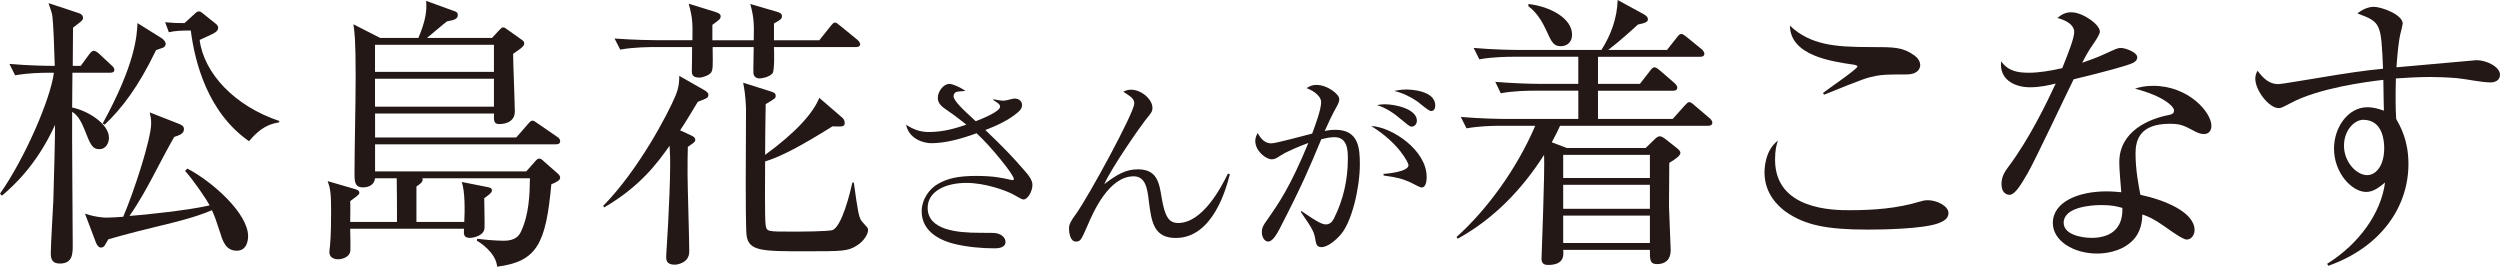 <?xml version="1.0" encoding="UTF-8"?>
<svg id="_レイヤー_1" data-name="レイヤー_1" xmlns="http://www.w3.org/2000/svg" viewBox="0 0 218.686 23.327">
  <defs>
    <style>
      .cls-1 {
        fill: #231815;
      }
    </style>
  </defs>
  <g>
    <path class="cls-1" d="M9.605,6.362h-3.269l-.025,3.043c1.298.25,3.219,1.397,3.219,2.645,0,.499-.3.998-.823.998-.648,0-.799-.399-1.348-1.796-.199-.474-.498-1.147-1.048-1.472-.024,1.846.051,10.004.051,11.651,0,.749,0,1.622-1.123,1.622-.549,0-.799-.25-.799-.873,0-.749.2-3.967.225-4.616.075-2.495.15-5.438.15-6.636-1.646,3.592-3.718,5.389-4.641,6.187l-.175-.175c2.121-2.994,4.416-8.233,4.715-10.578h-.448c-.649,0-1.821.024-2.944.224l-.499-.998c1.622.149,3.318.174,3.967.174-.05-1.796-.125-3.642-.199-4.241-.025-.349-.1-.499-.35-1.248l2.645.874c.175.05.374.174.374.424,0,.174-.074.249-.873.848,0,.374-.024,2.245-.024,3.343h.698l.748-1.023c.125-.174.274-.299.399-.299.1,0,.324.125.449.25l1.098,1.023c.149.15.249.225.249.399,0,.225-.225.25-.398.25ZM20.707,21.93c-.948,0-1.223-.848-1.422-1.497-.399-1.197-.499-1.521-.749-2.045-1.422.624-3.542,1.123-4.266,1.297-1.472.349-3.243.798-4.79,1.247-.1.15-.274.474-.324.549-.075.1-.175.175-.324.175-.2,0-.35-.225-.425-.399l-.973-2.569c.973.324,1.672.349,1.921.349.399,0,1.098-.05,1.422-.075.924-2.146,2.445-6.786,2.445-8.158,0-.424-.05-.648-.125-.973l2.545.998c.249.1.449.2.449.474,0,.399-.399.524-.849.674-.449.773-1.272,2.32-1.896,3.518-.399.748-1.173,2.195-2.021,3.393,1.223-.075,5.364-.523,7.011-.923-.3-.574-1.372-2.146-2.146-3.019l.199-.2c2.171,1.123,5.314,3.917,5.314,5.913,0,.25-.05,1.272-.998,1.272ZM14.271,4.167c-.1.05-.474.15-.624.225-1.571,3.268-3.019,5.114-4.49,6.511l-.175-.1c2.844-5.189,2.994-7.634,3.044-8.782l2.12,1.322c.225.15.35.375.35.474,0,.2-.125.299-.225.349ZM21.78,12.35c-3.618-2.52-4.74-6.911-5.09-9.68-.898,0-1.348.025-1.921.149l-.324-.873c.923.075.973.075,1.696.075l.873-.798c.149-.149.25-.225.399-.225.1,0,.225.075.299.15l1.123.898c.199.15.249.274.249.375,0,.299-.324.474-.549.574-.299.149-.848.399-1.072.499.374,2.919,3.068,5.788,6.96,7.085v.125c-1.347.199-2.021.948-2.644,1.646Z"/>
    <path class="cls-1" d="M40.612,19.41c.05-.898.075-2.694-.225-3.493l2.271.449c.199.05.374.075.374.299,0,.225-.474.524-.674.674,0,.424.051,2.295.025,2.594-.025.674-.948.874-1.272.874-.573,0-.549-.325-.523-.798h-9.955c0,.324.051,1.796,0,2.021-.1.449-.673.649-1.048.649-.374,0-.772-.15-.772-.624,0-.125.024-.375.05-.499.1-.973.1-2.62.1-3.144,0-1.547-.075-1.946-.3-2.57l2.396.699c.249.075.374.149.374.349,0,.15-.524.499-.799.699.025.299,0,1.571,0,1.821h4.092c0-.849,0-3.044-.024-3.817h-1.896c-.05.574-.574.798-1.048.798-.599,0-.748-.299-.748-1.098,0-2.395.1-6.187.1-8.582,0-3.343-.1-3.967-.2-4.59l2.346,1.197h3.343c.648-1.547.749-2.395.674-3.243l2.47.898c.149.05.3.1.3.349,0,.325-.274.424-.948.549-.274.2-1.497,1.248-1.746,1.447h5.688l.648-.698c.15-.15.2-.225.35-.225.1,0,.175.075.324.174l1.197.848c.2.15.3.2.3.375,0,.174-.125.274-.199.349-.101.125-.674.474-.773.574,0,.798.149,4.316.149,5.04,0,1.098-1.223,1.098-1.348,1.098-.498,0-.498-.299-.474-.923h-10.403v2.096h12.35l1.022-1.173c.175-.199.25-.299.399-.299.125,0,.249.1.499.274l1.671,1.148c.125.075.25.199.25.374,0,.225-.199.274-.374.274h-15.817v2.37h13.223l.798-.898c.025-.05.2-.224.324-.224.15,0,.25.075.375.2l1.247,1.098c.1.075.225.225.225.374,0,.225-.324.399-.773.574-.474,5.239-1.272,6.761-4.74,7.21-.1-1.248-1.571-2.17-1.771-2.27l.025-.175c.374.05,1.521.175,2.345.175,1.048,0,1.348-.499,1.497-.823.698-1.497.748-3.193.773-4.641h-9.405c.074.25-.05.399-.524.724v3.094h4.191ZM32.804,3.917v2.37h10.403v-2.37h-10.403ZM32.804,6.886v2.445h10.403v-2.445h-10.403Z"/>
    <path class="cls-1" d="M61.041,8.907c-.624,1.023-1.048,1.747-1.547,2.495l.873.399c.274.125.449.225.449.424,0,.175-.075.225-.648.624-.025.724-.025,1.372-.025,2.395,0,.973.149,5.688.149,6.761,0,1.023-1.098,1.148-1.271,1.148-.749,0-.749-.449-.749-.724,0-.025.149-2.645.175-2.944.05-1.148.175-3.418.175-5.04,0-.599,0-.798-.05-1.696-.974,1.372-2.495,3.518-5.714,5.389l-.1-.125c3.094-3.144,5.663-8.033,6.337-9.655.3-.749.324-1.222.324-1.721l2.146,1.222c.274.15.399.274.399.424,0,.274-.1.299-.923.624ZM74.837,4.117h-7.135c.024.449.05,2.096-.125,2.295-.299.349-.948.449-1.147.449-.274,0-.499-.175-.523-.449-.025-.125.024-1.896.024-2.295h-3.593c.025,1.796.025,1.996-.149,2.246-.149.199-.674.424-1.022.424-.649,0-.649-.349-.649-.599,0-.35.025-.873.025-2.071h-3.343c-.25,0-1.797,0-2.944.225l-.499-.973c1.646.125,3.368.15,3.842.15h2.969c.025-1.472.025-1.921-.324-3.193l2.346.723c.199.075.449.15.449.375s-.075.274-.724.749v1.347h3.617c.025-1.272.05-1.896-.3-3.168l2.32.674c.225.075.449.125.449.399,0,.174-.074.299-.698.624v1.472h3.967l.973-1.223c.175-.2.25-.324.399-.324.1,0,.175.05.449.274l1.497,1.222c.1.1.249.225.249.399,0,.225-.225.25-.399.25ZM74.987,21.456c-.799.524-1.272.524-4.491.524-3.817,0-4.989,0-5.189-1.372-.074-.574-.074-3.817-.074-4.641,0-1.022.024-6.112.024-6.486-.05-1.223-.149-1.696-.249-2.245l2.295.724c.424.125.549.199.549.424,0,.2-.024.225-.873.724-.025.698-.05,3.817-.05,4.44,2.77-2.021,4.216-3.692,4.74-4.989l2.021,1.746c.125.1.2.274.2.449,0,.349-.225.324-1.073.299-2.67,1.671-4.44,2.62-5.888,3.069,0,.724-.05,5.089.05,5.613s.175.524,2.271.524c.549,0,3.343,0,3.617-.15.799-.424,1.472-3.144,1.696-4.142h.125c.35,2.57.449,3.019.648,3.318.05.1.425.474.475.549.1.1.124.2.124.299,0,.325-.349.948-.947,1.322Z"/>
  </g>
  <g>
    <path class="cls-1" d="M89.543,17.448c-.122,0-.209-.035-.942-.454-.611-.332-2.427-.995-4.067-.995-1.815,0-3.387.733-3.387,2.182,0,1.938,2.549,2.182,4.539,2.182,1.239,0,1.396,0,1.658.087.244.087.611.314.611.715,0,.506-.629.559-.943.559-1.152,0-2.461-.122-3.578-.401-.891-.227-2.811-.908-2.811-2.828,0-1.03.646-2.007,1.519-2.461.803-.437,1.693-.646,3.282-.646,1.519,0,2.321.192,2.949.332.088.018.123.035.192.035.07,0,.122-.018.122-.104,0-.367-2.024-2.863-3.264-3.998-1.274.471-2.688.873-3.963.873-.646,0-1.938-.349-2.199-1.606.576.349,1.135.628,1.99.628,1.361,0,2.514-.384,3.281-.646-1.082-.855-1.449-1.1-1.833-1.362-.663-.437-.663-.82-.663-.995,0-.541.488-1.205,1.013-1.205.279,0,.854.245,1.413.611-.122.018-.715.052-.803.087-.069.035-.244.123-.244.384,0,.401.873,1.205,1.938,2.182.594-.227,2.13-.855,2.13-1.274,0-.209-.21-.332-.594-.576l.018-.07c.262.052.628.123.907.123.157,0,.804-.192.943-.192.209,0,.646.122.646.576,0,.209-.104.384-.262.541-.541.489-1.31,1.013-2.95,1.641,1.554,1.466,2.566,2.548,3.299,3.404.472.523.821.96.821,1.396,0,.576-.419,1.274-.769,1.274Z"/>
    <path class="cls-1" d="M102.85,20.817c-1.955,0-2.13-1.467-2.356-3.212-.122-1.048-.262-2.182-1.327-2.182-2.182,0-3.543,3.16-4.032,4.294-.559,1.274-.61,1.414-1.029,1.414-.472,0-.594-.733-.594-1.135,0-.227,0-.454.594-1.257,1.1-1.519,5.114-8.885,5.114-9.688,0-.401-.262-.576-.96-1.03.157-.07.349-.175.681-.175.908,0,1.868.855,1.868,1.571,0,.332-.053.401-.611,1.082-.401.506-2.968,4.155-3.596,5.604,1.117-.855,1.902-1.292,2.933-1.292,1.693,0,1.867,1.187,2.077,2.461.279,1.676.628,2.234,1.449,2.234,2.129,0,3.753-3.09,4.347-4.312l.174.035c-.297,1.169-1.448,5.586-4.73,5.586Z"/>
    <path class="cls-1" d="M117.291,20.503c-.472.559-1.188,1.117-1.693,1.117-.401,0-.472-.279-.523-.576-.123-.733-.157-.873-1.292-2.514l.052-.07c1.52,1.047,1.851,1.169,2.165,1.169s.541-.227.681-.506c.82-1.624,1.222-3.404,1.222-5.22,0-.681,0-1.902-1.169-1.902-.419,0-.769.087-1.152.174-1.013,2.444-1.693,4.05-3.648,7.838-.227.437-.611,1.117-.995,1.117-.349,0-.559-.419-.559-.82,0-.419.175-.664.384-.96,1.135-1.623,2.078-2.967,3.684-6.843-.663.245-1.815.698-2.461,1.117-.262.175-.472.314-.733.314-.523,0-1.449-.733-1.449-1.606,0-.297.105-.489.21-.698.314.593.698.908,1.187.908.419,0,3.003-.716,3.579-.855.262-.698.785-2.112.785-2.74,0-.698-1.029-1.152-1.274-1.24.21-.122.419-.279.873-.279.925,0,1.99.803,1.99,1.24,0,.244-.14.506-.262.715-.385.698-.681,1.327-1.013,2.078.314-.07.594-.105.942-.105,2.042,0,2.13,1.641,2.13,3.02,0,2.06-.698,5.01-1.658,6.127ZM124.36,16.401c-.175,0-.82-.384-.96-.437-.733-.332-1.204-.454-2.374-.611v-.14c.262-.018,2.182-.175,2.182-.768,0-.175-.803-1.903-3.264-3.421,1.78.07,4.853,2.095,4.853,4.451,0,.14,0,.925-.437.925ZM123.471,11.077c-.157,0-.42-.227-.838-.576-.664-.576-1.38-1.065-2.183-1.309.228-.035.366-.07.698-.07.926,0,2.793.419,2.793,1.431,0,.245-.157.524-.471.524ZM125.181,9.715c-.227,0-.995-.698-1.169-.82-.629-.437-1.327-.768-2.061-.942.279-.053.594-.122,1.083-.122.313,0,2.514.069,2.514,1.396,0,.227-.088.488-.367.488Z"/>
  </g>
  <g>
    <path class="cls-1" d="M149.389,11.002h-12.924c-.175.399-.349.749-.724,1.447l1.322.499h6.886l.749-.724c.149-.149.299-.299.499-.299.124,0,.225.05.499.249l.947.749c.2.15.35.299.35.449,0,.225-.35.499-.973.873-.025,3.168-.025,3.518-.025,3.792.05,1.272.149,3.692.149,3.842,0,.848-.474,1.223-1.197,1.223-.648,0-.623-.424-.623-1.248h-7.585c.05.474.101,1.322-1.322,1.322-.398,0-.573-.175-.573-.549,0-.149.299-7.634.225-9.081-1.921,3.019-4.416,5.613-7.56,7.335l-.1-.149c2.645-2.37,5.264-5.938,6.886-9.73h-3.069c-.623,0-1.82.025-2.943.225l-.499-.998c1.722.15,3.518.175,3.842.175h6.437v-2.47h-3.842c-.449,0-1.722,0-2.943.225l-.475-.998c1.547.125,3.068.175,3.817.175h3.442v-2.37h-5.713c-.324,0-1.722,0-2.943.225l-.499-.998c1.671.15,3.418.175,3.842.175h7.335c.848-1.322,1.372-2.794,1.422-4.366l2.245,1.223c.225.125.399.25.399.474s-.25.324-.873.449c-.399.374-1.672,1.522-2.595,2.22h5.139l.849-1.073c.125-.175.274-.324.374-.324.125,0,.225.05.475.25l1.322,1.073c.1.075.249.274.249.399,0,.25-.225.274-.374.274h-8.932v2.37h3.667l.874-1.123c.149-.2.249-.324.398-.324.15,0,.399.2.449.25l1.298,1.123c.225.2.249.324.249.399,0,.25-.225.274-.374.274h-6.562v2.47h6.536l1.048-1.173c.15-.149.274-.299.374-.299.15,0,.25.075.475.274l1.322,1.123c.1.075.249.249.249.399,0,.25-.249.274-.398.274ZM136.54,4.042c-.648,0-.799-.324-1.322-1.472-.599-1.297-1.223-1.796-1.521-2.021v-.2c1.945.225,3.816,1.272,3.816,2.669,0,.798-.573,1.023-.973,1.023ZM144.324,13.547h-7.585v2.021h7.585v-2.021ZM144.324,16.167h-7.585v2.096h7.585v-2.096ZM144.324,18.861h-7.585v2.395h7.585v-2.395Z"/>
    <path class="cls-1" d="M169.543,19.535c-1.372.499-4.915.549-6.162.549-3.543,0-5.488-.374-7.186-1.572-.648-.474-1.846-1.572-1.846-3.418,0-.225,0-1.921,1.173-2.794-.125.374-.25.798-.25,1.671,0,4.416,5.164,4.416,6.536,4.416,2.071,0,4.142-.15,6.112-.749.15-.05.399-.125.724-.125.773,0,1.797.499,1.797,1.123,0,.549-.524.748-.898.898ZM166.749,6.512c-1.847,0-2.046.025-2.645.125-.773.149-1.098.249-4.541,1.646l-.1-.15c.474-.374,3.019-2.096,3.019-2.32,0-.075-.149-.125-.299-.15-2.021-.299-5.563-.798-5.613-3.418,1.796,1.697,3.991,1.871,6.96,1.871,2.195,0,2.895,0,3.917.724.449.324.523.673.523.848,0,.2-.1.823-1.222.823Z"/>
    <path class="cls-1" d="M186.555,5.514c-.398.2-2.345.749-5.164,1.422-.648,1.297-3.368,7.085-4.017,8.208-.574.973-1.098,1.896-1.597,1.896-.175,0-.698-.1-.698-.948,0-.698.349-1.147.599-1.497,1.796-2.37,3.393-5.663,4.142-7.285-.549.125-1.298.324-2.246.324-1.472,0-2.719-.773-2.52-2.27.599.848,1.422.998,2.42.998.898,0,1.921-.175,2.919-.399.574-1.422,1.048-2.645,1.048-3.168,0-.274-.149-.873-1.472-1.222.374-.325.724-.499,1.223-.499.973,0,2.494,1.048,2.494,1.696q0,.25-.623,1.147c-.35.499-.549.849-.923,1.572.498-.174,1.347-.474,1.871-.723,1.098-.499,1.222-.574,1.521-.574.324,0,1.422.35,1.422.823,0,.25-.199.399-.399.499ZM192.792,11.726c-.149,0-.424-.025-.873-.275-.849-.449-1.147-.624-2.121-.624-2.619,0-2.993,1.422-2.993,2.595,0,1.447.274,2.844.424,3.618,1.996.424,4.74,1.472,4.74,3.093,0,.375-.249.823-.698.823-.3,0-1.298-.698-1.921-1.147-.998-.699-1.447-.873-1.946-1.048-.025.524-.075,1.572-.948,2.37-1.022.948-2.444,1.048-3.019,1.048-2.07,0-3.867-1.123-3.867-2.669,0-1.871,2.271-2.77,4.69-2.77.549,0,.923.05,1.297.075-.074-.873-.174-2.046-.174-2.62,0-2.745,2.645-3.817,4.365-4.141.2-.05.425-.1.425-.399,0-.324-.898-1.248-3.418-1.896.374-.125.848-.25,1.597-.25,3.094,0,5.089,2.32,5.089,3.493,0,.449-.249.724-.648.724ZM183.786,17.938c-.948,0-3.269.2-3.269,1.547,0,1.048,1.597,1.322,2.445,1.322.873,0,2.769-.225,2.694-2.62-.475-.125-.874-.25-1.871-.25Z"/>
    <path class="cls-1" d="M217.887,7.21c-.823,0-2.146-.299-2.969-.375-.923-.075-1.721-.1-2.345-.1-1.048,0-2.221.075-2.994.125-.024.773-.024,1.347-.024,1.996,0,.648.024,1.098.05,1.547.374.673,1.072,1.871,1.072,3.942,0,3.767-2.42,7.285-7.01,8.906l-.101-.175c2.795-1.746,4.716-4.44,5.064-7.11-.523.424-1.022.824-1.646.824-1.247,0-2.818-1.647-2.818-3.792,0-1.821,1.197-3.617,2.919-3.617.549,0,.997.149,1.446.299,0-.125-.05-1.796-.05-2.694-1.521.174-5.688.723-8.133,2.045-.724.375-.799.424-1.023.424-.848,0-2.045-1.547-2.045-2.57,0-.274.074-.474.199-.698.499.674,1.022,1.172,1.821,1.172.274,0,2.245-.349,3.368-.524,2.345-.399,4.191-.673,5.788-.823-.175-3.992-.175-4.066-2.246-4.84.724-.574,1.322-.574,1.447-.574.648,0,2.52.673,2.52,1.472,0,.075-.174.798-.225.973-.1.449-.224,1.397-.324,2.844.574-.05,6.985-.624,7.011-.624.849,0,2.046.573,2.046,1.272,0,.549-.524.674-.799.674ZM206.71,10.479c-.698,0-1.671.848-1.671,2.271,0,1.422,1.098,2.569,2.021,2.569.823,0,1.497-.898,1.497-2.345,0-.599-.1-2.495-1.847-2.495Z"/>
  </g>
</svg>